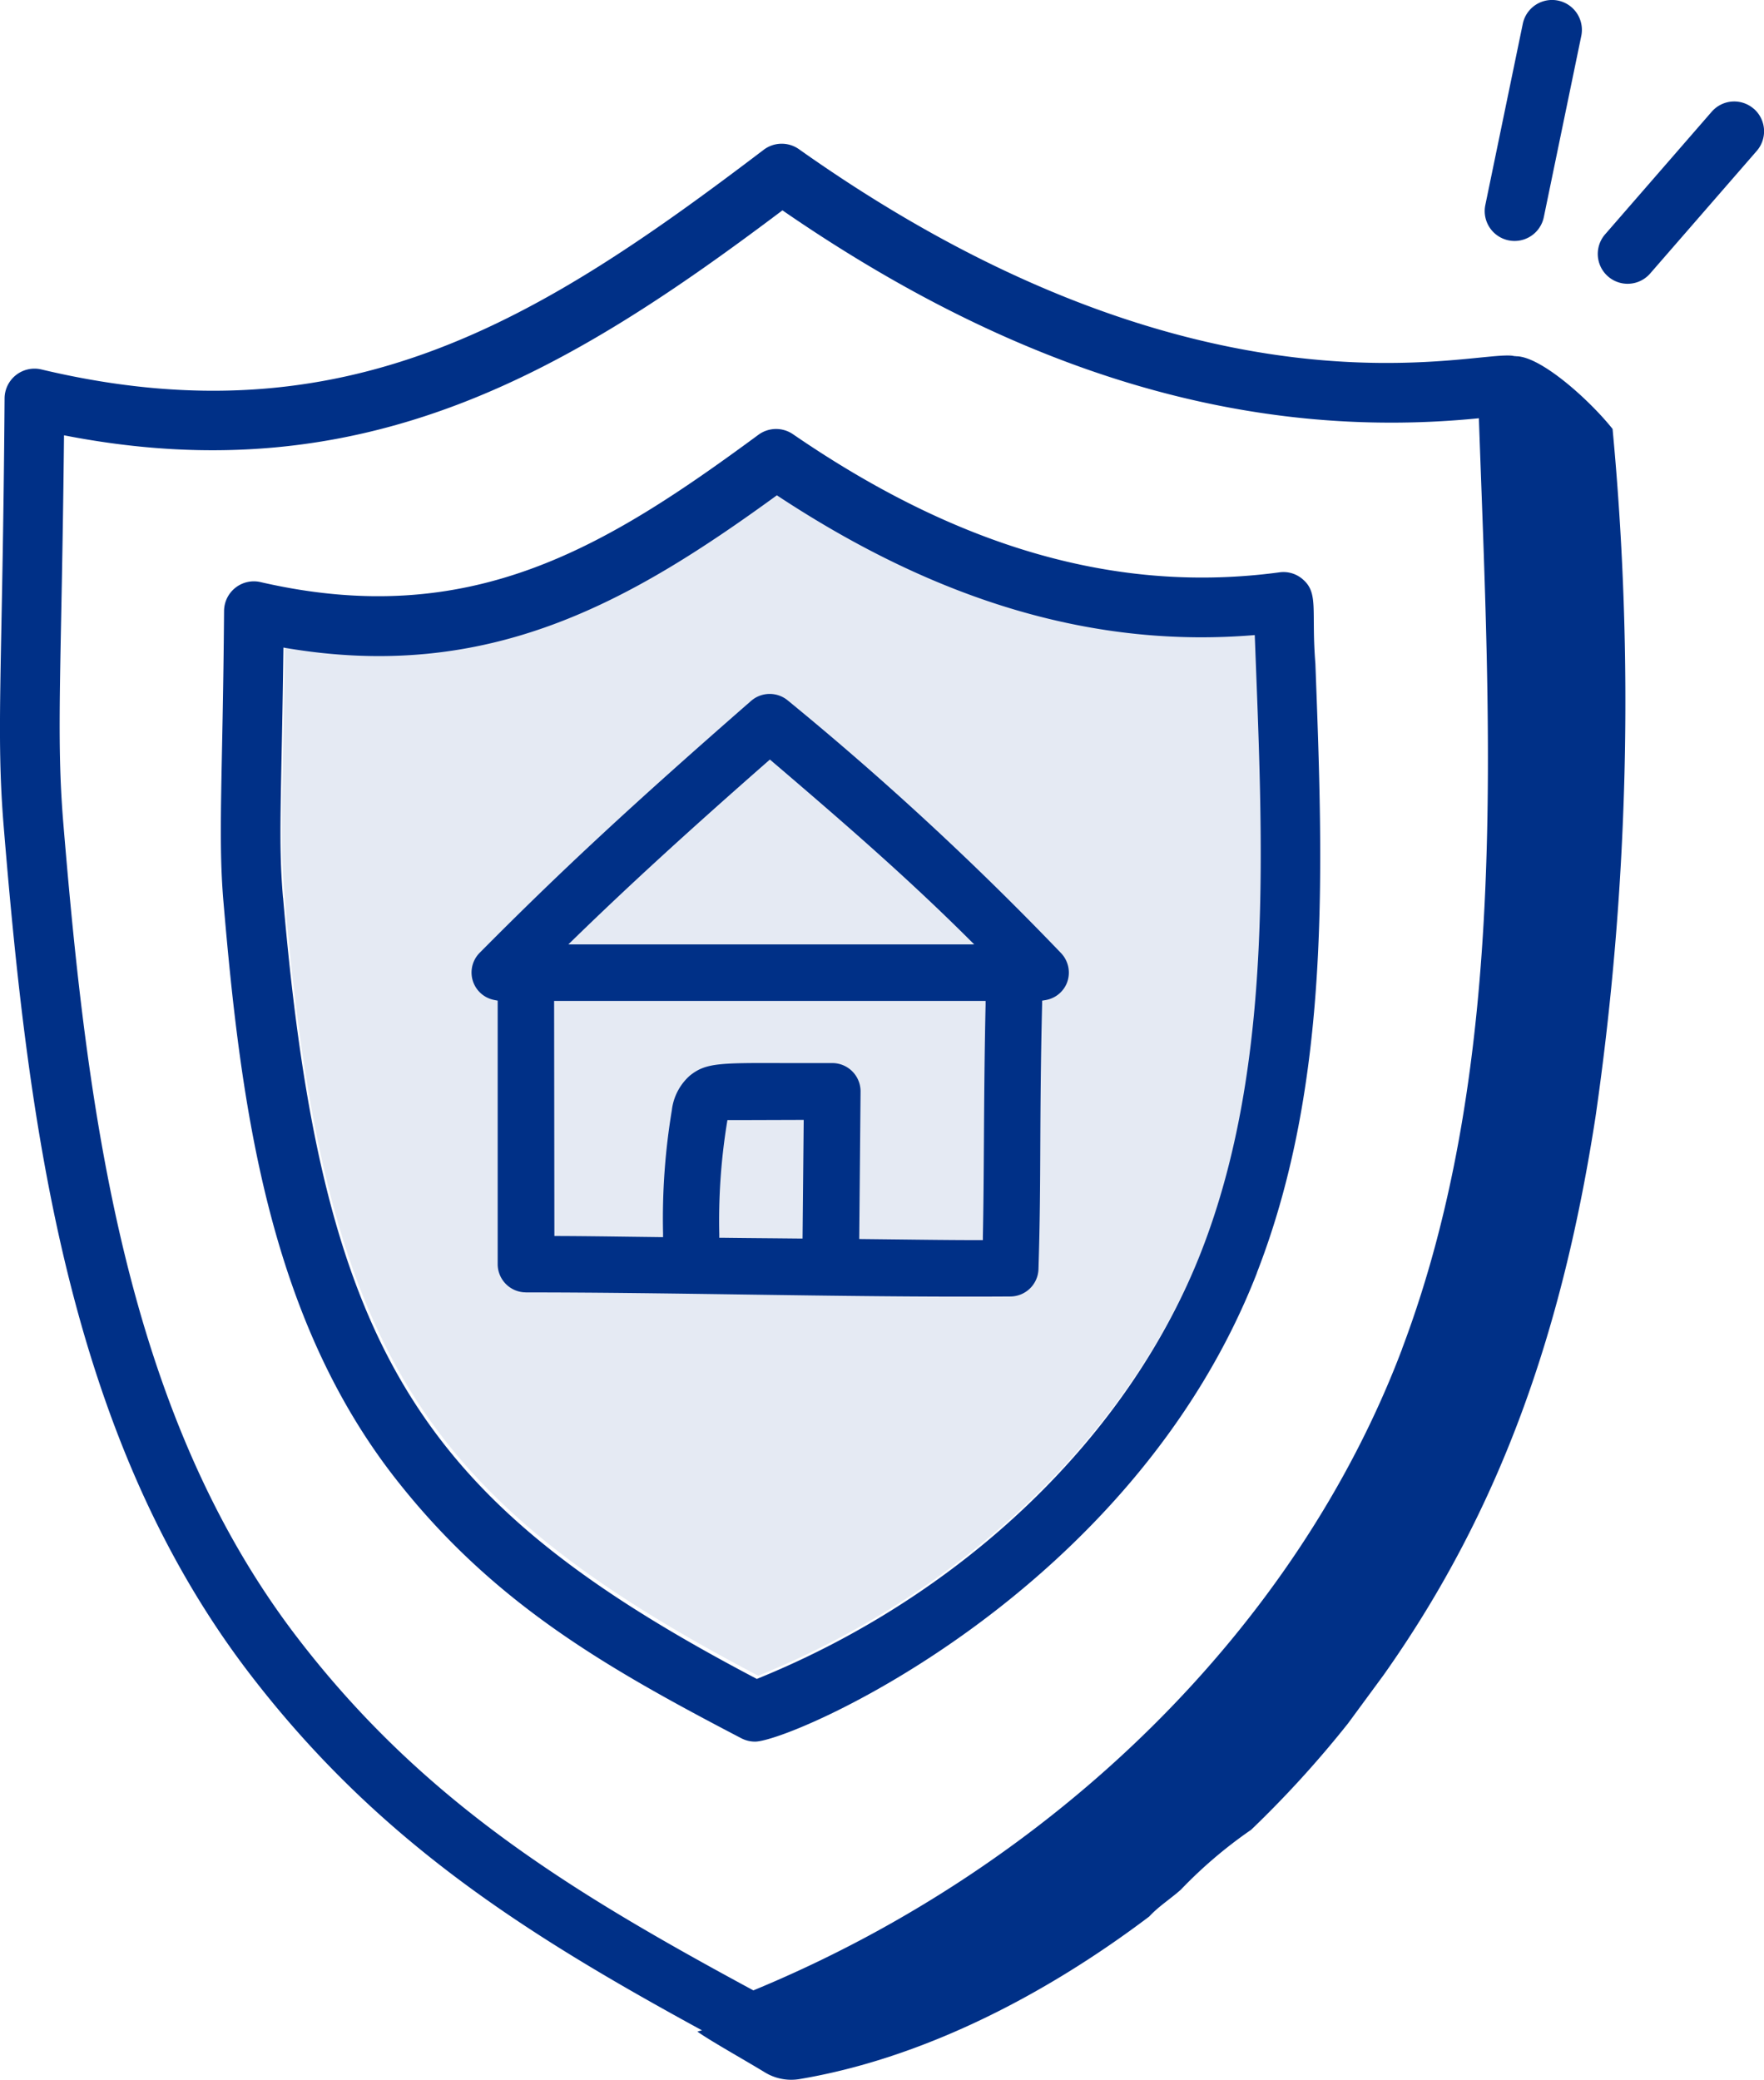 <svg id="Home_Auto_Insurance" data-name="Home &amp; Auto Insurance" xmlns="http://www.w3.org/2000/svg" width="96.52" height="113.77" viewBox="0 0 96.52 113.77">
  <path id="Path_34428" data-name="Path 34428" d="M1083.438,70.039c-7.978,5.8-15.724,10.285-27,8.329-.114,8.589-.288,10.544-.023,13.683,2.126,24.922,7.521,33.078,25.923,42.735,11.324-4.591,20.386-13.3,24.326-23.4,4.026-10.319,3.34-22.5,2.918-33.7-8.693.727-17.282-1.787-26.148-7.645" transform="translate(-1040.851 -43.122)" fill="#e5eaf3"/>
  <path id="Path_34429" data-name="Path 34429" d="M1218.53,16.878l2.05-9.913a1.633,1.633,0,0,0-3.2-.665l-2.05,9.915a1.633,1.633,0,0,0,3.2.663" transform="translate(-1134.058 -5)" fill="#003087"/>
  <path id="Path_34430" data-name="Path 34430" d="M1238.77,18.808a1.631,1.631,0,0,0-2.3.161l-5.833,6.707a1.633,1.633,0,1,0,2.464,2.144l5.833-6.707a1.635,1.635,0,0,0-.16-2.305" transform="translate(-1142.811 -12.858)" fill="#003087"/>
  <path id="Path_34431" data-name="Path 34431" d="M1107.234,39.6c-1.275-1.6-3.933-3.974-5.275-3.974-.039-.012-.081,0-.121-.014l-.039-.016a.223.223,0,0,1,.031.016c-1.989-.424-16.92,4.4-39.112-11.312a1.635,1.635,0,0,0-1.934.034c-12.162,9.239-22.8,15.992-39.519,12.013a1.637,1.637,0,0,0-2.013,1.576c-.108,14.87-.483,18.221-.043,23.49,1.345,16.281,3.49,33.261,13.429,46.248,7.034,9.186,15.108,14.265,24.774,19.539-.086.018-.172.049-.255.065.634.464,2.474,1.492,3.667,2.216a2.77,2.77,0,0,0,1.891.39c6.595-1.1,13.29-4.458,19.171-8.9.493-.541,1.186-.98,1.734-1.473a24.71,24.71,0,0,1,3.842-3.271,58.391,58.391,0,0,0,5.3-5.819l1.94-2.638c6.522-9.213,9.821-19.052,11.6-30.537a158.858,158.858,0,0,0,.933-37.636m-11.512,50.317c-5.749,15.208-18.986,28.283-35.5,35.1-9.889-5.345-18.04-10.264-24.988-19.343-9.4-12.285-11.464-28.735-12.772-44.533-.4-4.847-.091-8.489.041-21.188,16.514,3.227,27.7-3.562,39.31-12.306,12.94,8.918,25.435,12.638,38.106,11.373.589,16.891,1.73,35.209-4.2,50.894" transform="translate(-1019.001 -16.138)" fill="#003087"/>
  <path id="Path_34432" data-name="Path 34432" d="M1219.856,52.28a.194.194,0,0,1,0,.032c-.031-.014-.058-.034-.089-.047a.435.435,0,0,0,.09.014" transform="translate(-1136.676 -32.704)"/>
  <path id="Path_34433" data-name="Path 34433" d="M1104.881,107.855c4.063-10.424,3.625-22.064,3.2-33.321-.234-2.9.2-3.859-.7-4.62a1.6,1.6,0,0,0-1.271-.372c-8.79,1.18-17.5-1.3-26.613-7.556a1.635,1.635,0,0,0-1.893.032c-8.4,6.189-15.753,10.7-27.236,8.058a1.631,1.631,0,0,0-2,1.578c-.073,9.2-.341,12.334-.029,15.961.946,11.108,2.459,22.7,9.5,31.614,5.3,6.719,11.4,10.214,18.828,14.088a1.631,1.631,0,0,0,.755.185c1.982,0,20.593-8.02,27.464-25.645m-53.293-20.517c-.265-3.139-.091-5.094.023-13.683,11.273,1.956,19.018-2.527,27-8.329,8.866,5.859,17.455,8.372,26.148,7.645.422,11.2,1.108,23.378-2.918,33.7-3.94,10.109-13,18.813-24.326,23.4-18.4-9.656-23.8-17.812-25.923-42.735" transform="translate(-1036.108 -38.234)" fill="#003087"/>
  <path id="Path_34434" data-name="Path 34434" d="M1218.747,51.866c-.364-.186-.223-.1,0,0" transform="translate(-1135.948 -32.406)"/>
  <path id="Path_34435" data-name="Path 34435" d="M1084.31,129.459c3.868,0,7.957.059,11.912.115,4.847.069,9.858.14,14.6.108a1.546,1.546,0,0,0,1.536-1.5c.08-2.557.09-4.538.1-6.831.011-2.1.022-4.486.1-7.68l0-.171.169-.029a1.532,1.532,0,0,0,1.164-.887,1.55,1.55,0,0,0-.284-1.67,168.376,168.376,0,0,0-14.951-13.823,1.551,1.551,0,0,0-2.02.009c-6.511,5.687-10.4,9.291-14.848,13.776a1.53,1.53,0,0,0,.811,2.59l.168.032v14.414a1.547,1.547,0,0,0,1.546,1.545m15.136-2.945-.208,0-1.333-.013c-1-.008-2.282-.02-2.816-.028l-.2,0,0-.2a33.529,33.529,0,0,1,.418-6.068l.028-.171.172,0,.566,0,3.436-.011ZM1087,110.067c2.993-2.907,6.141-5.789,10.527-9.638l.135-.118.137.116c3.834,3.274,7.284,6.26,10.686,9.641l.356.354h-22.206Zm-1.145,3.446h23.609l0,.211c-.061,2.771-.077,5.246-.091,7.43-.012,1.835-.023,3.568-.058,5.244l0,.2h-.2c-1.48,0-2.983-.019-4.485-.037l-2.08-.023.073-8.064a1.547,1.547,0,0,0-1.546-1.56h0c-.995,0-1.847,0-2.583,0-3.592-.012-4.343-.017-5.217.691a2.992,2.992,0,0,0-.982,1.9,36.152,36.152,0,0,0-.479,6.72l0,.212-1.74-.022c-1.343-.018-2.686-.036-4-.041h-.206Z" transform="translate(-1055.536 -58.763)" fill="#003087"/>
</svg>
